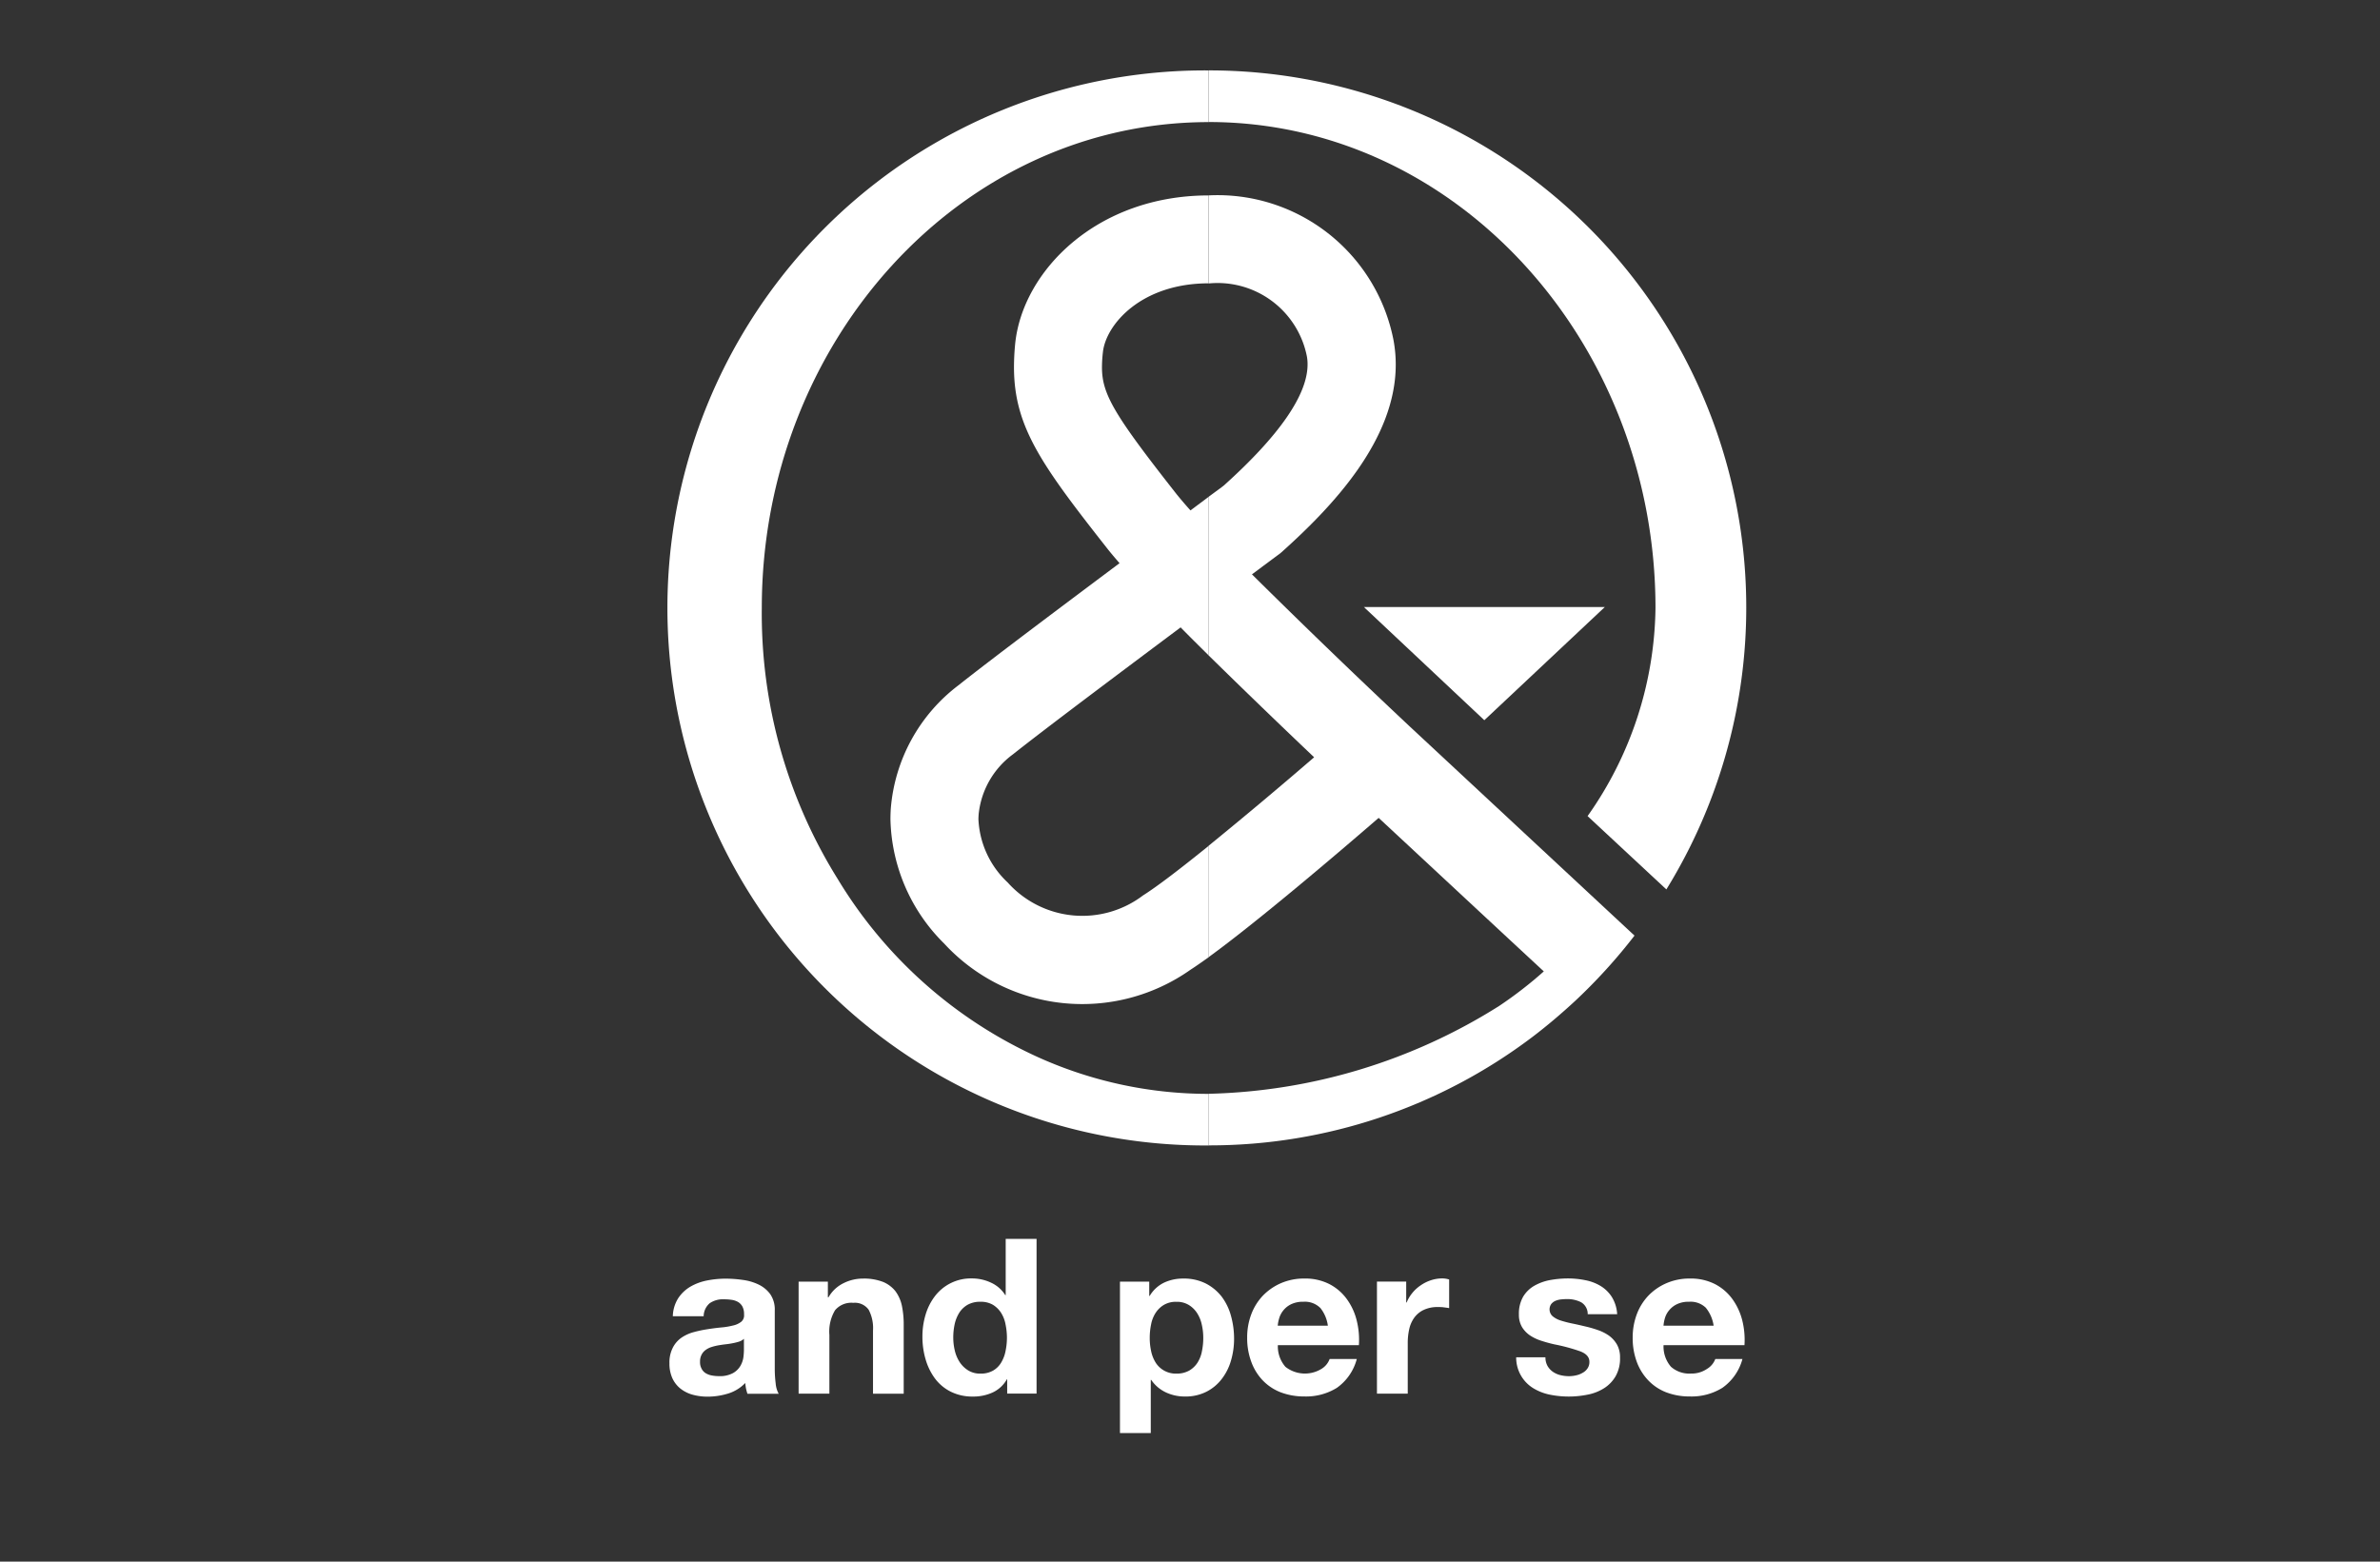 <svg xmlns="http://www.w3.org/2000/svg" width="96" height="63"><rect width="100%" height="100%" fill="#333333" stroke="none"/><path data-name="パス 611" d="M55.015 24.49l4.857 4.565 4.859-4.565z" fill="#fff"/><g data-name="グループ 190" fill="#fff"><path data-name="パス 612" d="M67.215 35.881A21.671 21.671 0 0048.753 2.84v2.083c10.034 0 18.023 8.943 18.023 19.6a14.827 14.827 0 01-2.739 8.4z"/><path data-name="パス 613" d="M52.713 14.369a1.7 1.7 0 01.029.335c0 1.223-1.136 2.867-3.377 4.882-.1.081-.324.241-.613.455v6.4a354.054 354.054 0 004.255 4.109 193.813 193.813 0 01-4.255 3.569v4.494c1.907-1.383 5.114-4.109 6.858-5.618 1.514 1.407 4.619 4.3 6.661 6.193a16.421 16.421 0 01-1.793 1.389 22.953 22.953 0 01-11.726 3.549v2.081a21.588 21.588 0 0013.066-4.379c.6-.456 1.175-.946 1.724-1.455a22.1 22.1 0 002.388-2.629l-.391-.363-8.666-8.065a329.904 329.904 0 01-6.374-6.145c.639-.477 1.136-.845 1.136-.845l.064-.055c2.028-1.818 4.6-4.508 4.6-7.563a5.332 5.332 0 00-.093-1 7.233 7.233 0 00-7.452-5.826v3.553a3.672 3.672 0 013.959 2.934z"/></g><g data-name="グループ 192"><g data-name="グループ 191" fill="#fff"><path data-name="パス 614" d="M48.753 2.841a21.685 21.685 0 100 43.369v-2.081a16.706 16.706 0 01-6.836-1.459 18.24 18.24 0 01-8.124-7.205 20.225 20.225 0 01-3.065-10.939c0-10.707 7.994-19.6 18.024-19.6V2.841z"/><path data-name="パス 615" d="M40.949 13.861a9.85 9.85 0 00-.049.945c0 2.4 1.1 3.939 3.774 7.336.133.169.3.365.484.578-2.448 1.831-5.264 3.945-6.5 4.927a6.938 6.938 0 00-2.727 4.976 7.465 7.465 0 00-.014.422 7.266 7.266 0 002.166 5.019 7.574 7.574 0 009.933 1.06c.214-.138.461-.312.739-.509v-4.493c-1.093.884-2.062 1.631-2.648 2a4.045 4.045 0 01-5.462-.522 3.718 3.718 0 01-1.179-2.55c0-.065.005-.126.008-.19a3.427 3.427 0 011.386-2.43c1.251-.994 4.254-3.245 6.762-5.12.346.354.725.728 1.131 1.131v-6.4c-.207.158-.447.335-.734.55a17.636 17.636 0 01-.547-.638c-2.519-3.206-3.023-4.041-3.023-5.137a5.41 5.41 0 01.037-.6c.116-1.123 1.548-2.786 4.266-2.786V7.884c-4.504 0-7.502 3.039-7.803 5.977z"/></g></g><g data-name="グループ 193" fill="#fff"><path data-name="パス 616" d="M27.357 52.372a1.5 1.5 0 01.49-.465 2.171 2.171 0 01.67-.249 3.873 3.873 0 01.748-.074 4.894 4.894 0 01.692.05 2.108 2.108 0 01.639.186 1.259 1.259 0 01.472.388 1.094 1.094 0 01.183.663v2.351a4.678 4.678 0 00.037.587 1.039 1.039 0 00.122.419h-1.261a2.118 2.118 0 01-.058-.213 2.323 2.323 0 01-.03-.222 1.617 1.617 0 01-.7.428 2.812 2.812 0 01-.821.123 2.273 2.273 0 01-.6-.078 1.392 1.392 0 01-.491-.245 1.152 1.152 0 01-.328-.42 1.411 1.411 0 01-.118-.6 1.3 1.3 0 01.137-.635 1.092 1.092 0 01.347-.4 1.609 1.609 0 01.49-.224 4.96 4.96 0 01.555-.118c.187-.029.371-.054.553-.071a2.9 2.9 0 00.481-.079.811.811 0 00.333-.152.333.333 0 00.113-.294.649.649 0 00-.065-.318.482.482 0 00-.175-.184.729.729 0 00-.256-.087 2.02 2.02 0 00-.311-.022.935.935 0 00-.577.157.7.7 0 00-.245.526h-1.244a1.425 1.425 0 01.218-.728zm2.458 1.751a2.534 2.534 0 01-.256.064c-.091.018-.184.033-.286.044s-.2.027-.3.043a2.31 2.31 0 00-.277.069.8.8 0 00-.235.119.532.532 0 00-.161.188.588.588 0 00-.063.288.544.544 0 00.063.279.446.446 0 00.166.181.705.705 0 00.244.091 1.56 1.56 0 00.29.027 1.1 1.1 0 00.567-.123.792.792 0 00.3-.294.958.958 0 00.119-.345 2.519 2.519 0 00.021-.279v-.464a.549.549 0 01-.192.112z"/><path data-name="パス 617" d="M33.393 51.703v.63h.027a1.4 1.4 0 01.613-.571 1.737 1.737 0 01.77-.181 2.125 2.125 0 01.818.135 1.243 1.243 0 01.5.377 1.513 1.513 0 01.258.586 3.692 3.692 0 01.073.766v2.78h-1.238v-2.553a1.585 1.585 0 00-.175-.834.682.682 0 00-.621-.279.855.855 0 00-.736.3 1.677 1.677 0 00-.228.993v2.37h-1.241v-4.517h1.18z"/><path data-name="パス 618" d="M40.611 55.648a1.271 1.271 0 01-.575.529 1.87 1.87 0 01-.8.163 1.947 1.947 0 01-.893-.2 1.8 1.8 0 01-.634-.534 2.43 2.43 0 01-.376-.774 3.22 3.22 0 01-.126-.911 3.029 3.029 0 01.126-.879 2.309 2.309 0 01.376-.749 1.823 1.823 0 011.5-.718 1.788 1.788 0 01.766.171 1.326 1.326 0 01.573.5h.018V49.98h1.245v6.24h-1.185v-.577h-.015zm-.054-2.234a1.316 1.316 0 00-.178-.453 1.034 1.034 0 00-.329-.323.967.967 0 00-.505-.122 1.026 1.026 0 00-.517.122.989.989 0 00-.337.324 1.476 1.476 0 00-.184.46 2.548 2.548 0 00-.056.539 2.265 2.265 0 00.062.524 1.45 1.45 0 00.2.47 1.107 1.107 0 00.342.331.907.907 0 00.494.128.98.98 0 00.511-.123.915.915 0 00.327-.328 1.419 1.419 0 00.175-.469 2.692 2.692 0 00.054-.541 2.764 2.764 0 00-.059-.538z"/><path data-name="パス 619" d="M46.356 51.703v.577h.018a1.365 1.365 0 01.577-.534 1.784 1.784 0 01.771-.166 1.951 1.951 0 01.917.2 1.928 1.928 0 01.641.532 2.286 2.286 0 01.374.775 3.452 3.452 0 01.124.925 3.1 3.1 0 01-.124.874 2.211 2.211 0 01-.371.742 1.806 1.806 0 01-.62.517 1.861 1.861 0 01-.87.193 1.784 1.784 0 01-.774-.17 1.478 1.478 0 01-.583-.5h-.018v2.144h-1.243v-6.108h1.181zm1.614 3.588a1 1 0 00.333-.319 1.293 1.293 0 00.178-.46 2.634 2.634 0 00.054-.534 2.345 2.345 0 00-.058-.532 1.383 1.383 0 00-.188-.468 1.043 1.043 0 00-.337-.332.911.911 0 00-.5-.128.941.941 0 00-.512.128 1.031 1.031 0 00-.332.327 1.3 1.3 0 00-.179.465 2.659 2.659 0 00-.053.54 2.456 2.456 0 00.057.534 1.413 1.413 0 00.183.46.958.958 0 00.845.442 1.008 1.008 0 00.509-.123z"/><path data-name="パス 620" d="M51.85 55.141a1.275 1.275 0 001.452.083.779.779 0 00.331-.4h1.095a2.07 2.07 0 01-.8 1.162 2.355 2.355 0 01-1.312.35 2.646 2.646 0 01-.963-.169 2.021 2.021 0 01-.728-.488 2.154 2.154 0 01-.457-.752 2.729 2.729 0 01-.162-.962 2.631 2.631 0 01.166-.945 2.229 2.229 0 01.474-.757 2.281 2.281 0 01.73-.5 2.333 2.333 0 01.94-.184 2.133 2.133 0 011.006.224 2 2 0 01.7.6 2.461 2.461 0 01.4.859 3.2 3.2 0 01.09 1.006h-3.268a1.252 1.252 0 00.306.873zm1.4-2.381a.88.88 0 00-.679-.244 1.073 1.073 0 00-.493.1.915.915 0 00-.314.249.9.9 0 00-.166.315 1.454 1.454 0 00-.059.3h2.022a1.461 1.461 0 00-.307-.719z"/><path data-name="パス 621" d="M56.721 51.703v.84h.019a1.506 1.506 0 01.235-.391 1.537 1.537 0 01.343-.307 1.612 1.612 0 01.409-.2 1.478 1.478 0 01.454-.071.923.923 0 01.272.044v1.155c-.059-.013-.13-.02-.212-.032s-.158-.012-.235-.012a1.3 1.3 0 00-.576.114.987.987 0 00-.381.311 1.247 1.247 0 00-.205.46 2.51 2.51 0 00-.061.568v2.041h-1.242v-4.522h1.18z"/><path data-name="パス 622" d="M62.42 55.103a.738.738 0 00.216.237.918.918 0 00.3.135 1.477 1.477 0 00.356.043 1.253 1.253 0 00.275-.032.853.853 0 00.263-.1.564.564 0 00.2-.175.453.453 0 00.08-.276q0-.278-.371-.42a7.4 7.4 0 00-1.038-.28 5.806 5.806 0 01-.529-.145 1.788 1.788 0 01-.46-.218 1.1 1.1 0 01-.323-.341.967.967 0 01-.122-.5 1.372 1.372 0 01.17-.719 1.258 1.258 0 01.45-.441 2.036 2.036 0 01.63-.229 4.06 4.06 0 01.718-.067 3.536 3.536 0 01.713.071 1.867 1.867 0 01.617.235 1.4 1.4 0 01.451.443 1.478 1.478 0 01.214.694h-1.188a.546.546 0 00-.269-.484 1.228 1.228 0 00-.577-.126c-.07 0-.148.005-.229.013a.807.807 0 00-.224.056.448.448 0 00-.17.128.373.373 0 00.053.494.96.96 0 00.318.171 4.448 4.448 0 00.45.118c.17.035.342.073.516.115a4.717 4.717 0 01.53.15 1.812 1.812 0 01.46.23 1.159 1.159 0 01.323.36 1.05 1.05 0 01.123.53 1.441 1.441 0 01-.178.747 1.415 1.415 0 01-.468.485 1.9 1.9 0 01-.662.258 3.844 3.844 0 01-1.526 0 2.064 2.064 0 01-.669-.262 1.444 1.444 0 01-.686-1.244h1.18a.7.7 0 00.083.346z"/><path data-name="パス 623" d="M67.403 55.141a1.116 1.116 0 00.806.271 1.1 1.1 0 00.645-.188.783.783 0 00.335-.4h1.095a2.08 2.08 0 01-.807 1.162 2.352 2.352 0 01-1.312.35 2.629 2.629 0 01-.962-.169 2 2 0 01-.726-.488 2.159 2.159 0 01-.46-.752 2.759 2.759 0 01-.161-.962 2.66 2.66 0 01.166-.945 2.226 2.226 0 01.473-.757 2.258 2.258 0 01.732-.5 2.327 2.327 0 01.939-.184 2.148 2.148 0 011.009.224 2.007 2.007 0 01.7.6 2.508 2.508 0 01.4.859 3.245 3.245 0 01.09 1.006h-3.264a1.246 1.246 0 00.302.873zm1.406-2.381a.88.88 0 00-.679-.244 1.069 1.069 0 00-.493.1.92.92 0 00-.315.249.883.883 0 00-.167.315 1.527 1.527 0 00-.056.3h2.022a1.485 1.485 0 00-.312-.719z"/></g></svg>